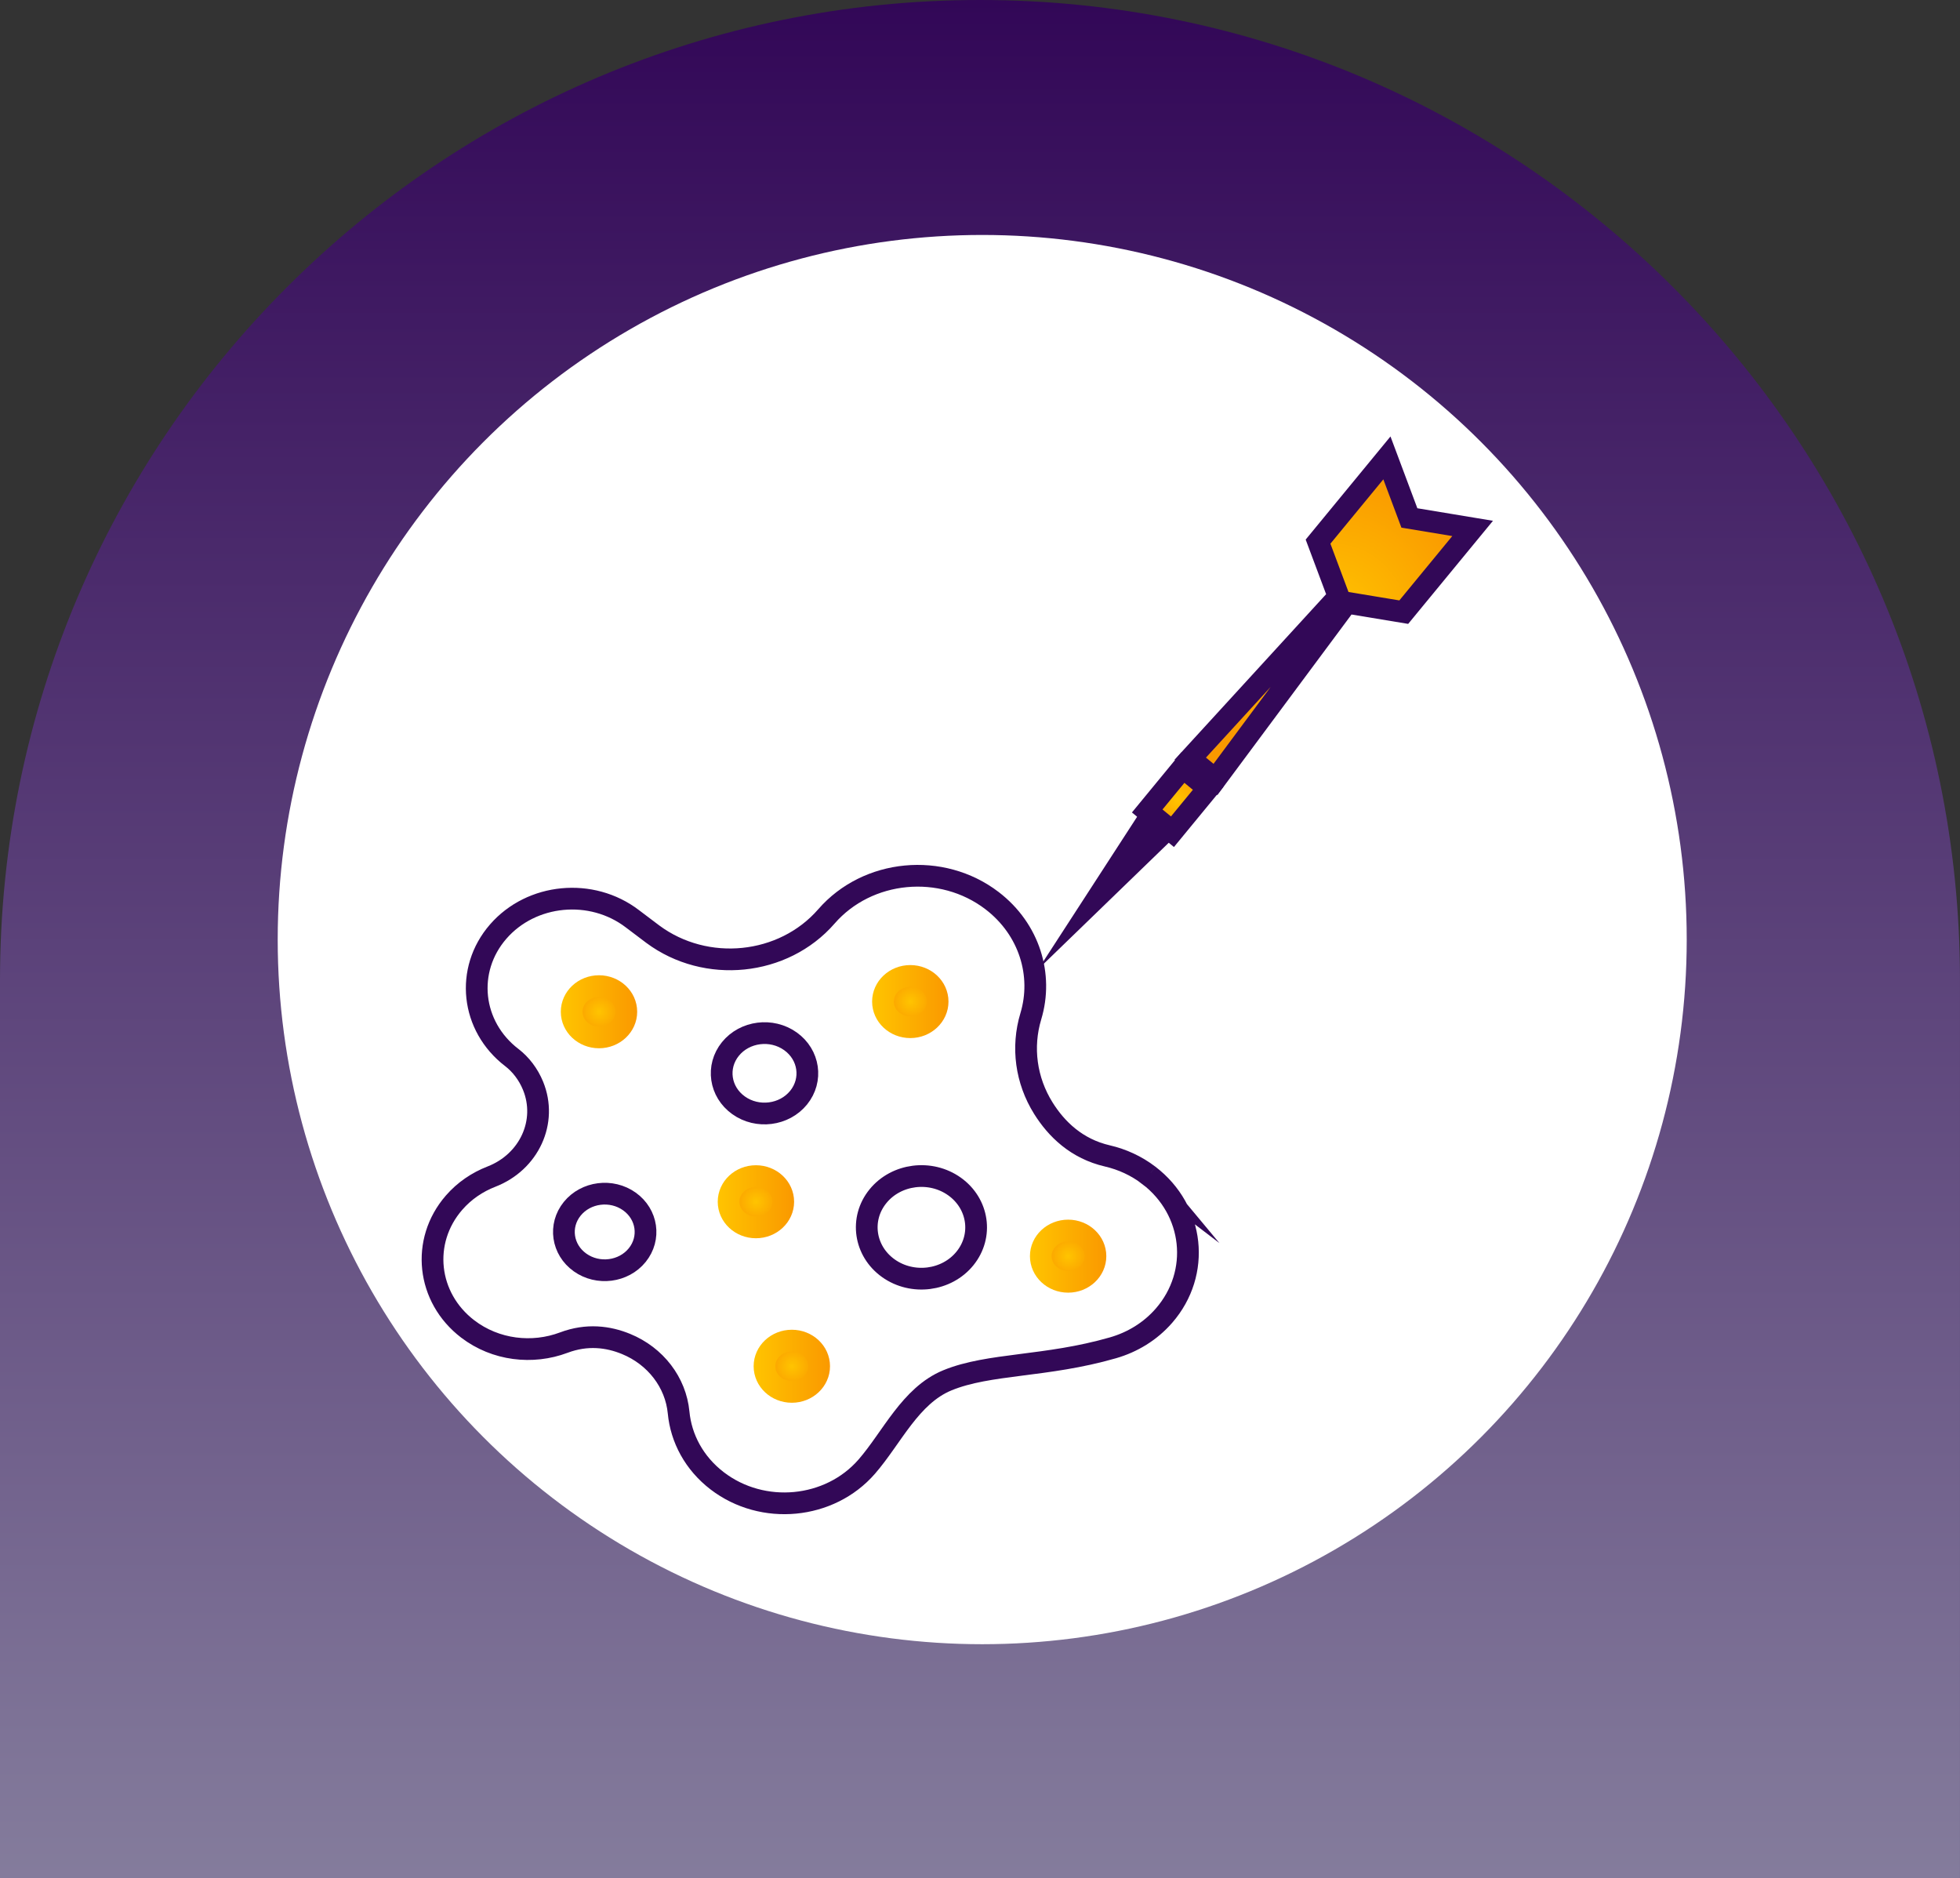 <?xml version="1.0" encoding="UTF-8"?>
<svg id="Layer_2" xmlns="http://www.w3.org/2000/svg" xmlns:xlink="http://www.w3.org/1999/xlink" viewBox="0 0 112.769 108.04">
  <rect x="0" y="0" width="112.769" height="108.04" fill="#333333" stroke="none"/>
  <defs>
    <style>
      .cls-1 {
        fill: url(#radial-gradient-4);
        stroke: url(#linear-gradient-3);
      }

      .cls-1, .cls-2, .cls-3, .cls-4, .cls-5, .cls-6, .cls-7, .cls-8, .cls-9 {
        stroke-width: 1.25px;
      }

      .cls-1, .cls-2, .cls-3, .cls-4, .cls-5, .cls-6, .cls-8, .cls-9 {
        stroke-miterlimit: 10;
      }

      .cls-2 {
        fill: url(#radial-gradient-5);
        stroke: url(#linear-gradient-4);
      }

      .cls-3 {
        fill: url(#radial-gradient-6);
        stroke: url(#linear-gradient-5);
      }

      .cls-4 {
        fill: url(#radial-gradient-3);
        stroke: url(#linear-gradient-2);
      }

      .cls-5 {
        fill: url(#radial-gradient-7);
        stroke: url(#linear-gradient-6);
      }

      .cls-10 {
        fill: url(#linear-gradient);
      }

      .cls-6 {
        stroke-linecap: round;
      }

      .cls-6, .cls-7, .cls-8, .cls-9 {
        stroke: #320857;
      }

      .cls-6, .cls-9 {
        fill: none;
      }

      .cls-7 {
        fill: url(#radial-gradient-2);
        stroke-miterlimit: 10;
      }

      .cls-11 {
        fill: #fff;
      }

      .cls-8 {
        fill: url(#radial-gradient);
        fill-rule: evenodd;
      }
    </style>
    <linearGradient id="linear-gradient" x1="56.384" y1="108.04" x2="56.384" y2="0" gradientUnits="userSpaceOnUse">
      <stop offset="0" stop-color="#847c9c"/>
      <stop offset="1" stop-color="#320757"/>
    </linearGradient>
    <radialGradient id="radial-gradient" cx="76.604" cy="-9395.538" fx="76.604" fy="-9395.538" r="8.705" gradientTransform="translate(0 -9359.948) scale(1 -1)" gradientUnits="userSpaceOnUse">
      <stop offset="0" stop-color="#ffc400"/>
      <stop offset="1" stop-color="#fa9900"/>
    </radialGradient>
    <radialGradient id="radial-gradient-2" cx="67.771" cy="-9405.943" fx="67.771" fy="-9405.943" r="1.8" gradientTransform="translate(7288.824 -5981.65) rotate(50.56) scale(1 -1)" xlink:href="#radial-gradient"/>
    <radialGradient id="radial-gradient-3" cx="45.558" cy="-1239.896" fx="45.558" fy="-1239.896" r="1.524" gradientTransform="translate(0 1318.49)" xlink:href="#radial-gradient"/>
    <linearGradient id="linear-gradient-2" x1="43.361" y1="-1239.896" x2="47.755" y2="-1239.896" gradientTransform="translate(0 1318.49)" gradientUnits="userSpaceOnUse">
      <stop offset="0" stop-color="#ffc400"/>
      <stop offset="1" stop-color="#fa9900"/>
    </linearGradient>
    <radialGradient id="radial-gradient-4" cx="43.492" cy="-1249.359" fx="43.492" fy="-1249.359" r="1.524" gradientTransform="translate(0 1318.49)" xlink:href="#radial-gradient"/>
    <linearGradient id="linear-gradient-3" x1="41.295" y1="-1249.359" x2="45.689" y2="-1249.359" xlink:href="#linear-gradient-2"/>
    <radialGradient id="radial-gradient-5" cx="34.463" cy="-1260.288" fx="34.463" fy="-1260.288" r="1.524" gradientTransform="translate(0 1318.49)" xlink:href="#radial-gradient"/>
    <linearGradient id="linear-gradient-4" x1="32.266" y1="-1260.288" x2="36.66" y2="-1260.288" xlink:href="#linear-gradient-2"/>
    <radialGradient id="radial-gradient-6" cx="52.374" cy="-1260.874" fx="52.374" fy="-1260.874" r="1.524" gradientTransform="translate(0 1318.49)" xlink:href="#radial-gradient"/>
    <linearGradient id="linear-gradient-5" x1="50.177" y1="-1260.874" x2="54.571" y2="-1260.874" xlink:href="#linear-gradient-2"/>
    <radialGradient id="radial-gradient-7" cx="61.455" cy="-1246.229" fx="61.455" fy="-1246.229" r="1.524" gradientTransform="translate(0 1318.49)" xlink:href="#radial-gradient"/>
    <linearGradient id="linear-gradient-6" x1="59.258" y1="-1246.229" x2="63.652" y2="-1246.229" xlink:href="#linear-gradient-2"/>
  </defs>
  <g id="Layer_1-2" data-name="Layer_1">
    <path class="cls-10" d="M0,108.04v-51.656C0,25.244,25.244,0,56.384,0h0c31.14,0,56.384,25.244,56.384,56.384v51.656H0Z"/>
    <circle class="cls-11" cx="56.512" cy="54.05" r="40.534"/>
    <g>
      <polygon class="cls-8" points="84.728 30.398 81.089 29.795 79.796 26.341 75.834 31.158 77.018 34.32 68.479 43.645 69.931 44.839 77.486 34.671 80.766 35.214 84.728 30.398"/>
      <rect class="cls-7" x="66.142" y="45.06" width="3.234" height="1.88" transform="translate(-10.812 69.107) rotate(-50.56)"/>
      <polygon class="cls-9" points="63.268 51.459 66.739 48.099 65.896 47.406 63.268 51.459"/>
    </g>
    <g>
      <path class="cls-6" d="M66.099,67.613c-.721-.552-1.538-.922-2.385-1.118-1.77-.409-2.931-1.539-3.687-2.75-.996-1.596-1.255-3.504-.718-5.284.713-2.362-.074-5-2.231-6.651-2.899-2.219-7.166-1.812-9.53.907-2.474,2.845-6.925,3.299-9.993,1.019-.37-.275-.759-.568-1.167-.881-2.349-1.798-5.808-1.469-7.724.735s-1.566,5.448.783,7.246c.507.388.949.954,1.222,1.623.845,2.064-.218,4.383-2.395,5.227-.812.315-1.556.815-2.15,1.499-1.921,2.21-1.569,5.462.785,7.263,1.607,1.229,3.729,1.463,5.527.787,1.337-.504,2.56-.343,3.583.077,1.7.697,2.86,2.211,3.025,3.945.141,1.484.894,2.914,2.222,3.931,2.616,2.002,6.467,1.636,8.602-.818,1.453-1.671,2.505-4.086,4.636-4.965,2.402-.99,5.665-.757,9.536-1.873,1.112-.321,2.141-.939,2.932-1.849,2.134-2.454,1.744-6.066-.872-8.069l-.002-.002h0Z"/>
      <path class="cls-6" d="M55.52,72.391c-1.051,1.298-3.026,1.55-4.409.564-1.383-.987-1.653-2.839-.601-4.137,1.051-1.298,3.026-1.55,4.409-.564,1.383.987,1.653,2.839.601,4.137Z"/>
      <path class="cls-6" d="M45.949,63.142c-.824,1.016-2.371,1.215-3.454.442-1.084-.773-1.295-2.223-.471-3.241.824-1.016,2.371-1.215,3.454-.442,1.084.773,1.295,2.223.471,3.241Z"/>
      <path class="cls-6" d="M36.662,72.202c-.784.968-2.258,1.157-3.29.421-1.033-.736-1.234-2.118-.449-3.087.784-.968,2.258-1.157,3.29-.421,1.033.736,1.234,2.118.449,3.087h0Z"/>
      <path class="cls-4" d="M47.13,78.594c0,.814-.704,1.475-1.572,1.475s-1.572-.66-1.572-1.475.704-1.475,1.572-1.475,1.572.66,1.572,1.475Z"/>
      <path class="cls-1" d="M45.064,69.131c0,.814-.704,1.475-1.572,1.475s-1.572-.66-1.572-1.475.704-1.475,1.572-1.475,1.572.66,1.572,1.475Z"/>
      <ellipse class="cls-2" cx="34.463" cy="58.202" rx="1.572" ry="1.475"/>
      <path class="cls-3" d="M53.946,57.616c0,.814-.704,1.475-1.572,1.475s-1.572-.66-1.572-1.475.704-1.475,1.572-1.475,1.572.66,1.572,1.475h0Z"/>
      <path class="cls-5" d="M63.027,72.261c0,.814-.704,1.475-1.572,1.475s-1.572-.66-1.572-1.475.704-1.475,1.572-1.475,1.572.66,1.572,1.475Z"/>
    </g>
  </g>
</svg>